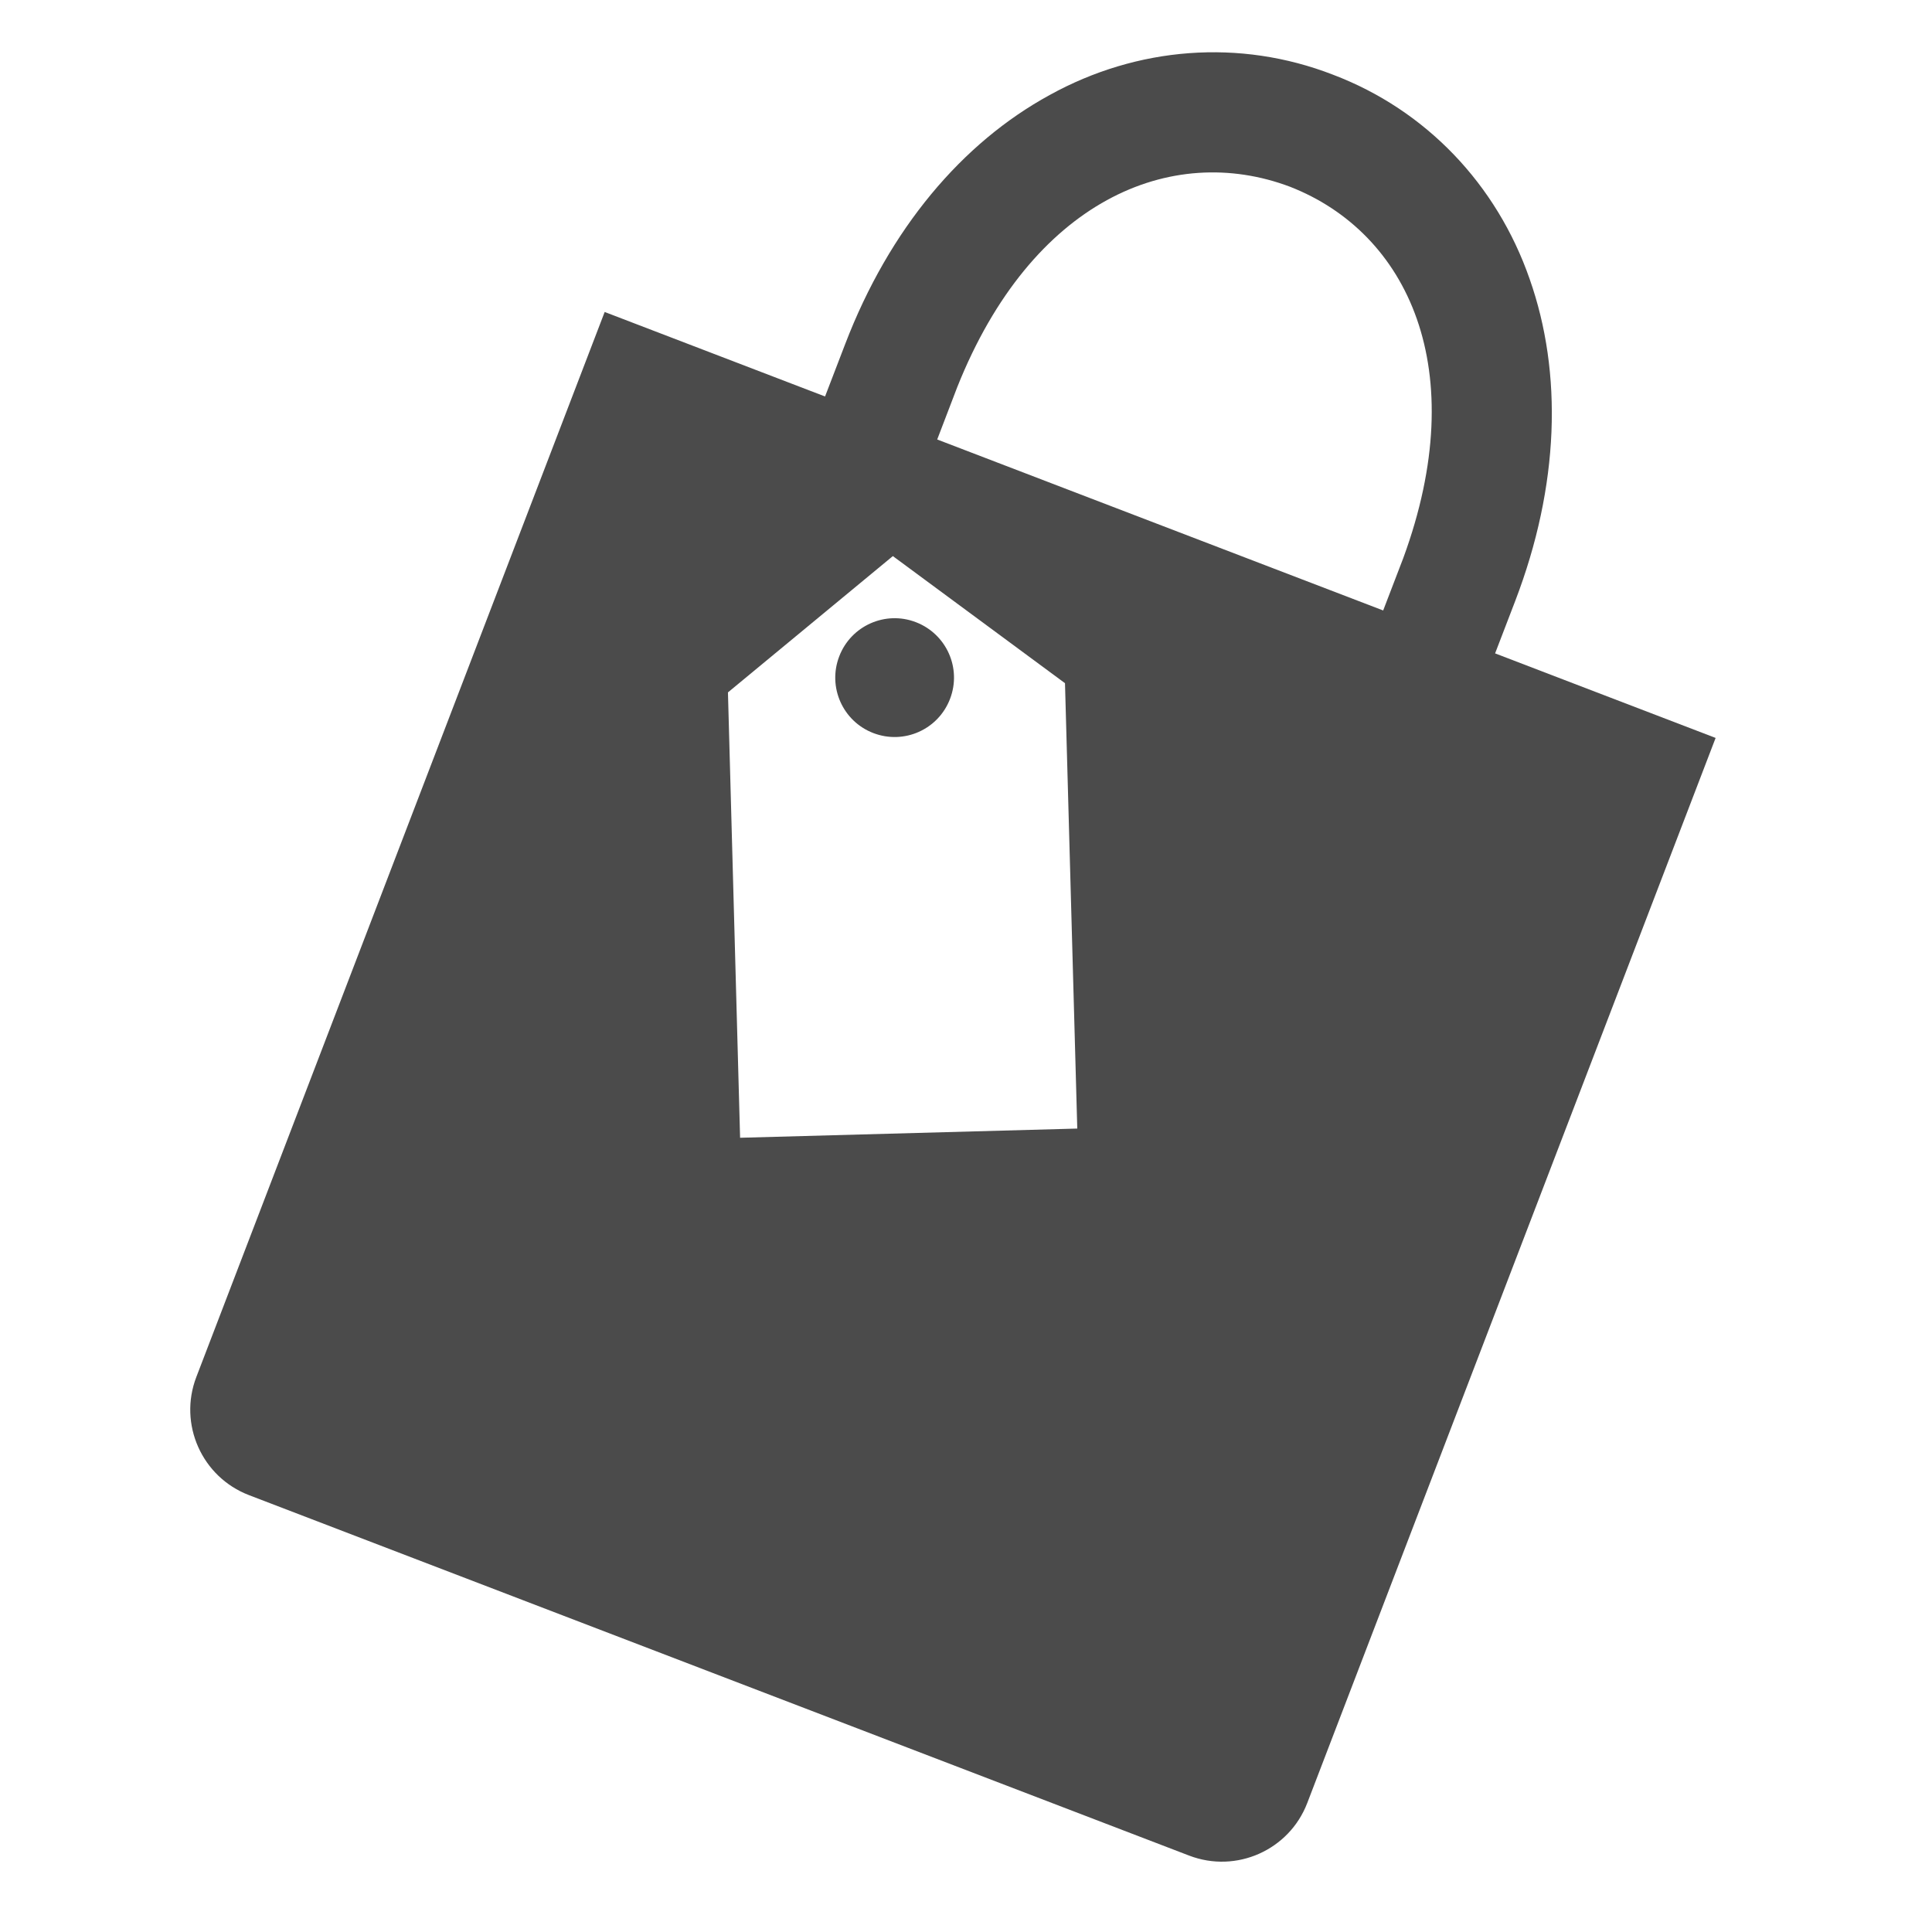 <?xml version="1.0" encoding="UTF-8" standalone="no"?>
<svg width="42px" height="42px" viewBox="0 0 42 42" version="1.1" xmlns="http://www.w3.org/2000/svg" xmlns:xlink="http://www.w3.org/1999/xlink">
    <!-- Generator: Sketch 41.2 (35397) - http://www.bohemiancoding.com/sketch -->
    <title>icon-shoppingbag</title>
    <desc>Created with Sketch.</desc>
    <defs></defs>
    <g id="Page-1" stroke="none" stroke-width="1" fill="none" fill-rule="evenodd">
        <g id="icon-shoppingbag" fill="#4B4B4B">
            <path d="M19.909,13.525 C19.245,13.27 18.499,13.603 18.244,14.269 C17.988,14.936 18.321,15.681 18.985,15.936 C19.652,16.192 20.398,15.86 20.653,15.193 C20.909,14.527 20.576,13.781 19.909,13.525" id="Fill-38"></path>
            <path d="M30.069,13.271 L20.374,9.554 L20.81,8.415 C22.428,4.359 25.457,3.086 28.042,4.059 C30.609,5.061 32.011,8.033 30.506,12.132 L30.069,13.271 Z M16.089,24.734 L15.825,15.052 L19.41,12.089 L23.152,14.852 L23.419,24.534 L16.089,24.734 Z M32.502,14.204 L32.939,13.066 C33.901,10.556 33.974,8.111 33.253,6.065 C32.541,4.016 31.006,2.393 28.976,1.623 C26.946,0.836 24.718,1.017 22.82,2.065 C20.916,3.104 19.335,4.972 18.373,7.481 L17.936,8.619 L13.145,6.782 L4.268,29.935 C3.875,30.96 4.388,32.11 5.413,32.503 L25.851,40.339 C26.877,40.732 28.026,40.22 28.419,39.195 L37.296,16.042 L32.502,14.204 Z" id="Fill-39"></path>
        </g>
    </g>
</svg>
